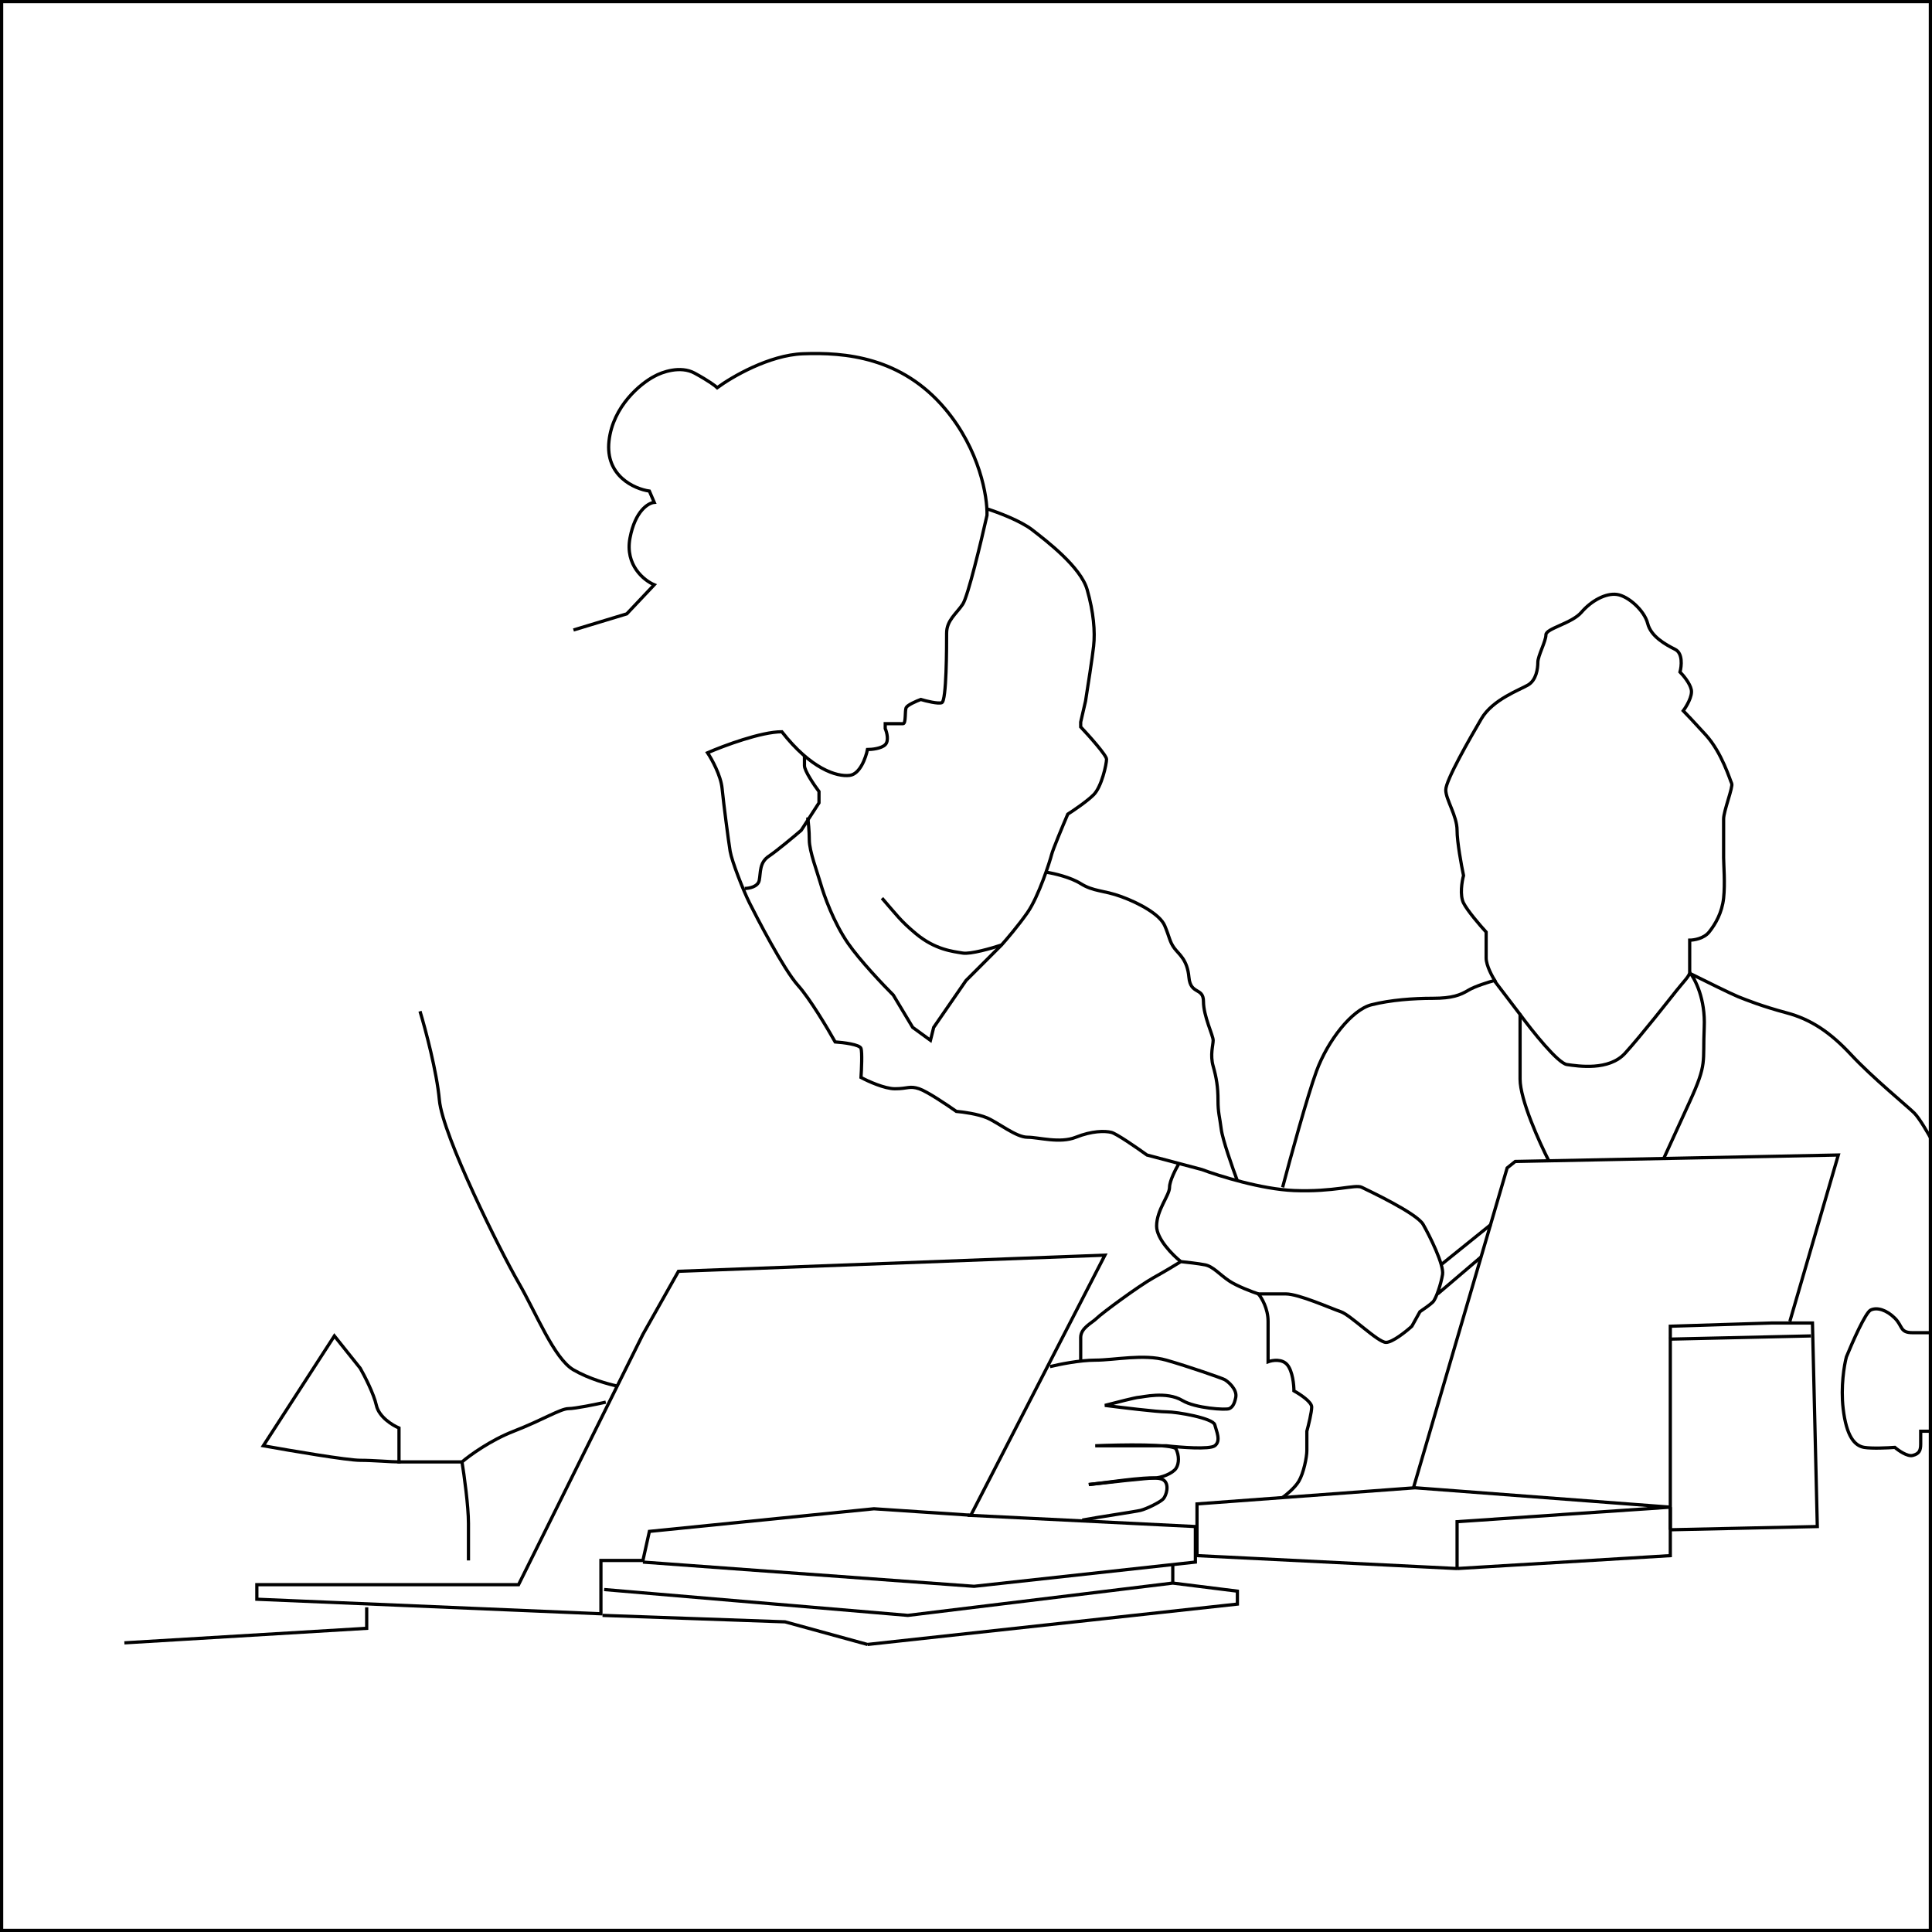 <svg xmlns="http://www.w3.org/2000/svg" width="598" height="598" fill="none"><rect width="100%" height="100%" fill="#808080" stroke="none"/><path fill="#fff" d="M.5.5h597v597H.5z"/><path stroke="#000" d="M.5.5h597v597H.5z"/><g clip-path="url(#a)"><g stroke="#000" clip-path="url(#b)"><path d="M130 313c1.667 5.5 5.2 18.7 6 27.5 1 11 19 47 24.5 56.5s11 23.5 17 27c4.8 2.8 11 4.5 13.5 5M81.5 447.5l22-34 8 10c1.333 2.333 4.2 7.9 5 11.5.8 3.6 5 6.167 7 7v10.5c-2.333 0-8-.5-12-.5s-21.667-3-30-4.5Z"/><path d="M123 452.5h20c2.333-2 8.8-6.7 16-9.5 9-3.5 14.5-7 17-7 2 0 8.5-1.333 11.5-2"/><path d="M143 452.5c.667 4 2 13.8 2 19V483m-65.5 7.5h81L199 413l11-19.5 132-5-41.5 80.5-30-2-69.5 7-2 9h-13v16.5L79.5 495v-4.5Zm34 7v6.5l-75 4.5"/><path d="m199 483.5 102.5 7.5 68.5-7.5v-11l-70.5-3.5"/><path d="m187 492 94 8 82-10v-5.5M268.5 509l-25.5-7-56.5-2M363 490l20 2.5v4L268.5 509M517 466.5l-79-6-67.5 5v16l80.5 4m66-19v15l-66 4m66-19-66 4.5v14.5m-13.5-25 29-99 2.5-2 100-2-15 51.5"/><path d="M517 473.5v-63l31.5-1H561l1.5 63-45.5 1Zm-.5-59 44-1M177.5 195l16.5-5 8.5-9c-3.167-1.333-9.1-6.1-7.5-14.5 1.6-8.4 5.667-10.833 7.5-11L201 152c-4.667-.666-13.7-4.7-12.5-15.5 1.2-10.8 9.833-17.833 14-20 2.333-1.333 8.1-3.4 12.5-1s6.5 4 7 4.5c4.5-3.333 16.1-10.1 26.5-10.5 13-.5 30.5 1 44 17 10.8 12.8 13.167 27.333 13 33-1.833 8.167-5.9 25.1-7.5 27.5-2 3-5 5-5 9s0 21-1.5 21.5c-1.2.4-4.833-.5-6.5-1-1.333.5-4.1 1.7-4.5 2.5-.5 1 0 5-1 5H274v1.5c.5 1.167 1.2 3.8 0 5-1.2 1.2-4.167 1.5-5.5 1.5-.5 2.5-2.3 7.6-5.5 8-4 .5-12-2-21-13.5-6.4 0-18 4.333-23 6.5 1.333 2 4.1 7 4.5 11 .5 5 2 16.5 2.5 19.5s4 12 6 16 10.5 20.5 15 25.5c3.6 4 9.167 13.333 11.5 17.5 2.5.167 7.6.8 8 2 .4 1.2.167 6.5 0 9 2.167 1.167 7.3 3.5 10.5 3.5 4 0 4.5-1 7.5 0 2.4.8 8.667 5 11.5 7 2 .167 6.7.8 9.5 2 3.5 1.5 9 6 12.5 6s10 2 15 0 9-2 11-1.5c1.6.4 8 4.833 11 7l17 4.5c5.333 2 18.5 6.1 28.5 6.5 12.5.5 19-2 21-1s17 8 19 11.5 6.5 12.5 6 15.5-2 7.5-3 8.5c-.8.8-3 2.333-4 3l-2.5 4.5c-1.833 1.667-6 5-8 5-2.5 0-11-8.5-14-9.5s-13-5.5-17-5.5h-8.5c1 1.167 3 4.5 3 8.5v12.5c1.333-.5 4.4-1 6 1 1.6 2 2 6.167 2 8 1.833 1 5.5 3.4 5.5 5s-1 5.667-1.5 7.5v6c0 2-1 7-2.5 9.5-1.2 2-3.833 4.167-5 5m49-72 15.5-12.5M445 400.5l13.5-11.5"/><path d="M389.5 400.5c-2-.667-6.6-2.4-9-4-3-2-5-4.5-7.5-5-2-.4-5.833-.833-7.5-1-2.5-2-7.5-7-7.5-11 0-5 4-9.5 4-12 0-2 2-5.833 3-7.5m.5 30.5c-1.333.833-4.9 3-8.5 5-4.5 2.5-16 11-17.5 12.5s-5 3-5 6v7.5"/><path d="M325 423c2.667-.666 9.2-2 14-2 6 0 15-2 22 0s17 5.5 18 6 4 3 3.5 5.5c-.422 2.112-1 3-2 3.5s-10.5-.1-14.5-2.5c-5-3-12.5-1-13.5-1-.8 0-7.333 1.667-10.5 2.5 5.167.667 16.2 2 19 2 3.5 0 14.5 2 15 4s2 5 0 6.5c-1.6 1.2-10.667.5-15 0h-22c8-.333 24.2-.6 25 1 1 2 1 4.5 0 6s-4.5 3-7 3c-2 0-14.167 1.333-20 2"/><path d="M337 459.5c9-1 20.5-3 23-1.5 2.144 1.287 1 5 0 6s-5 3-7 3.5c-1.552.388-12.667 2-18 3m62-103c2.333-8.833 7.7-28.4 10.5-36 3.5-9.5 11-19 17-20.5s13-2 19-2 8.5-1 11-2.5c2-1.2 6.167-2.5 8-3l8 10.5v20c0 6.4 6 19.667 9 25.5M523 301c1.667 2 4.9 8.2 4.5 17-.5 11 1 11-4.5 23-4.4 9.6-7.167 15.667-8 17.5m8.5-57c4 2 12.5 6.2 14.5 7 2.5 1 7.5 3 15 5s13.5 6 20 13 17.5 16 19.5 18c1.6 1.6 4.333 6.333 5.5 8.5m-.5 59.5H592c-4 0-3-2-5.5-4.5s-5.5-3.5-7.5-2.5c-1.6.8-5.667 10-7.5 14.5-.667 2.5-1.8 9.2-1 16 1 8.5 3.5 11.5 6.5 12 2.4.4 7.333.167 9.5 0 1.166 1 3.9 2.9 5.5 2.5 2-.5 2.5-1.5 2.5-3.5v-4h3"/><path d="M470.5 314c3.667 5 11.7 15.1 14.5 15.5 3.5.5 13 2 18-3.5s14-17 16-19.5 4-4.5 4-5.5v-10c1.333 0 4.4-.5 6-2.5 2-2.5 4-6 4.5-10.5s0-10.5 0-12.5v-12c0-2.5 3-10 2.5-11s-3-9.5-8-15c-4-4.4-6.333-6.833-7-7.5 1-1.333 2.9-4.5 2.5-6.5-.4-2-2.5-4.5-3.5-5.5.5-1.833.9-5.8-1.5-7-3-1.5-7.5-4-8.5-8s-6-8.5-9.5-9-8 2-11 5.5-11 5-11 7-2.5 6.5-2.5 8.5-.5 5.5-3 7-11 4.5-14.5 10.5-11 19-11 22 3.5 8 3.5 12.5c0 3.6 1.333 10.833 2 14-.5 1.833-1.2 6.1 0 8.5 1.2 2.4 5.167 7 7 9v8c0 2.4 2 6 3 7.5m-232.5-29c1.333 0 4.1-.5 4.5-2.5.5-2.5 0-5.5 3-7.5 2.4-1.6 7.667-6 10-8l5.5-8.5V245c-1.5-2-4.5-6.4-4.5-8v-3"/><path d="M305.5 157.5c3.167 1 10.4 3.7 14 6.5 4.5 3.5 15 11.5 17 18.5s2.5 13 2 17.5c-.4 3.6-1.833 12.833-2.5 17l-1.5 6.5v1.5c2.667 2.833 8 8.8 8 10 0 1.5-1.5 8.5-4 11-2 2-6.167 4.833-8 6-1.5 3.5-4.6 10.9-5 12.5-.5 2-4 13-7.5 18-2.8 4-6.5 8.333-8 10l-11 11-10 14.5-1 4-5.5-4-6-10c-3.167-3.167-10.4-10.8-14-16-4.5-6.5-7.5-15-8.5-18.5s-3.5-10-3.5-13.5c0-2.8-.333-5.833-.5-7"/><path d="M310 292.5c-3 1-9.6 2.9-12 2.5-3-.5-8.5-1-14.5-6-4.8-4-6-5.833-10.5-11m51-8c2.167.333 7.3 1.5 10.5 3.5 4 2.5 7 2 12.5 4s12 5.5 13.5 9 1.5 5 3 7 4 3.5 4.5 9 4.5 3 4.5 7.5 3 10.5 3 12-1 4.5 0 8 1.5 6.5 1.5 10.5.5 5 1 9c.4 3.2 3.5 12 5 16"/></g></g><defs><clipPath id="a"><path fill="#fff" d="M0 0h598v598H0z"/></clipPath><clipPath id="b"><path fill="#fff" d="M0 0h598v598H0z"/></clipPath></defs></svg>